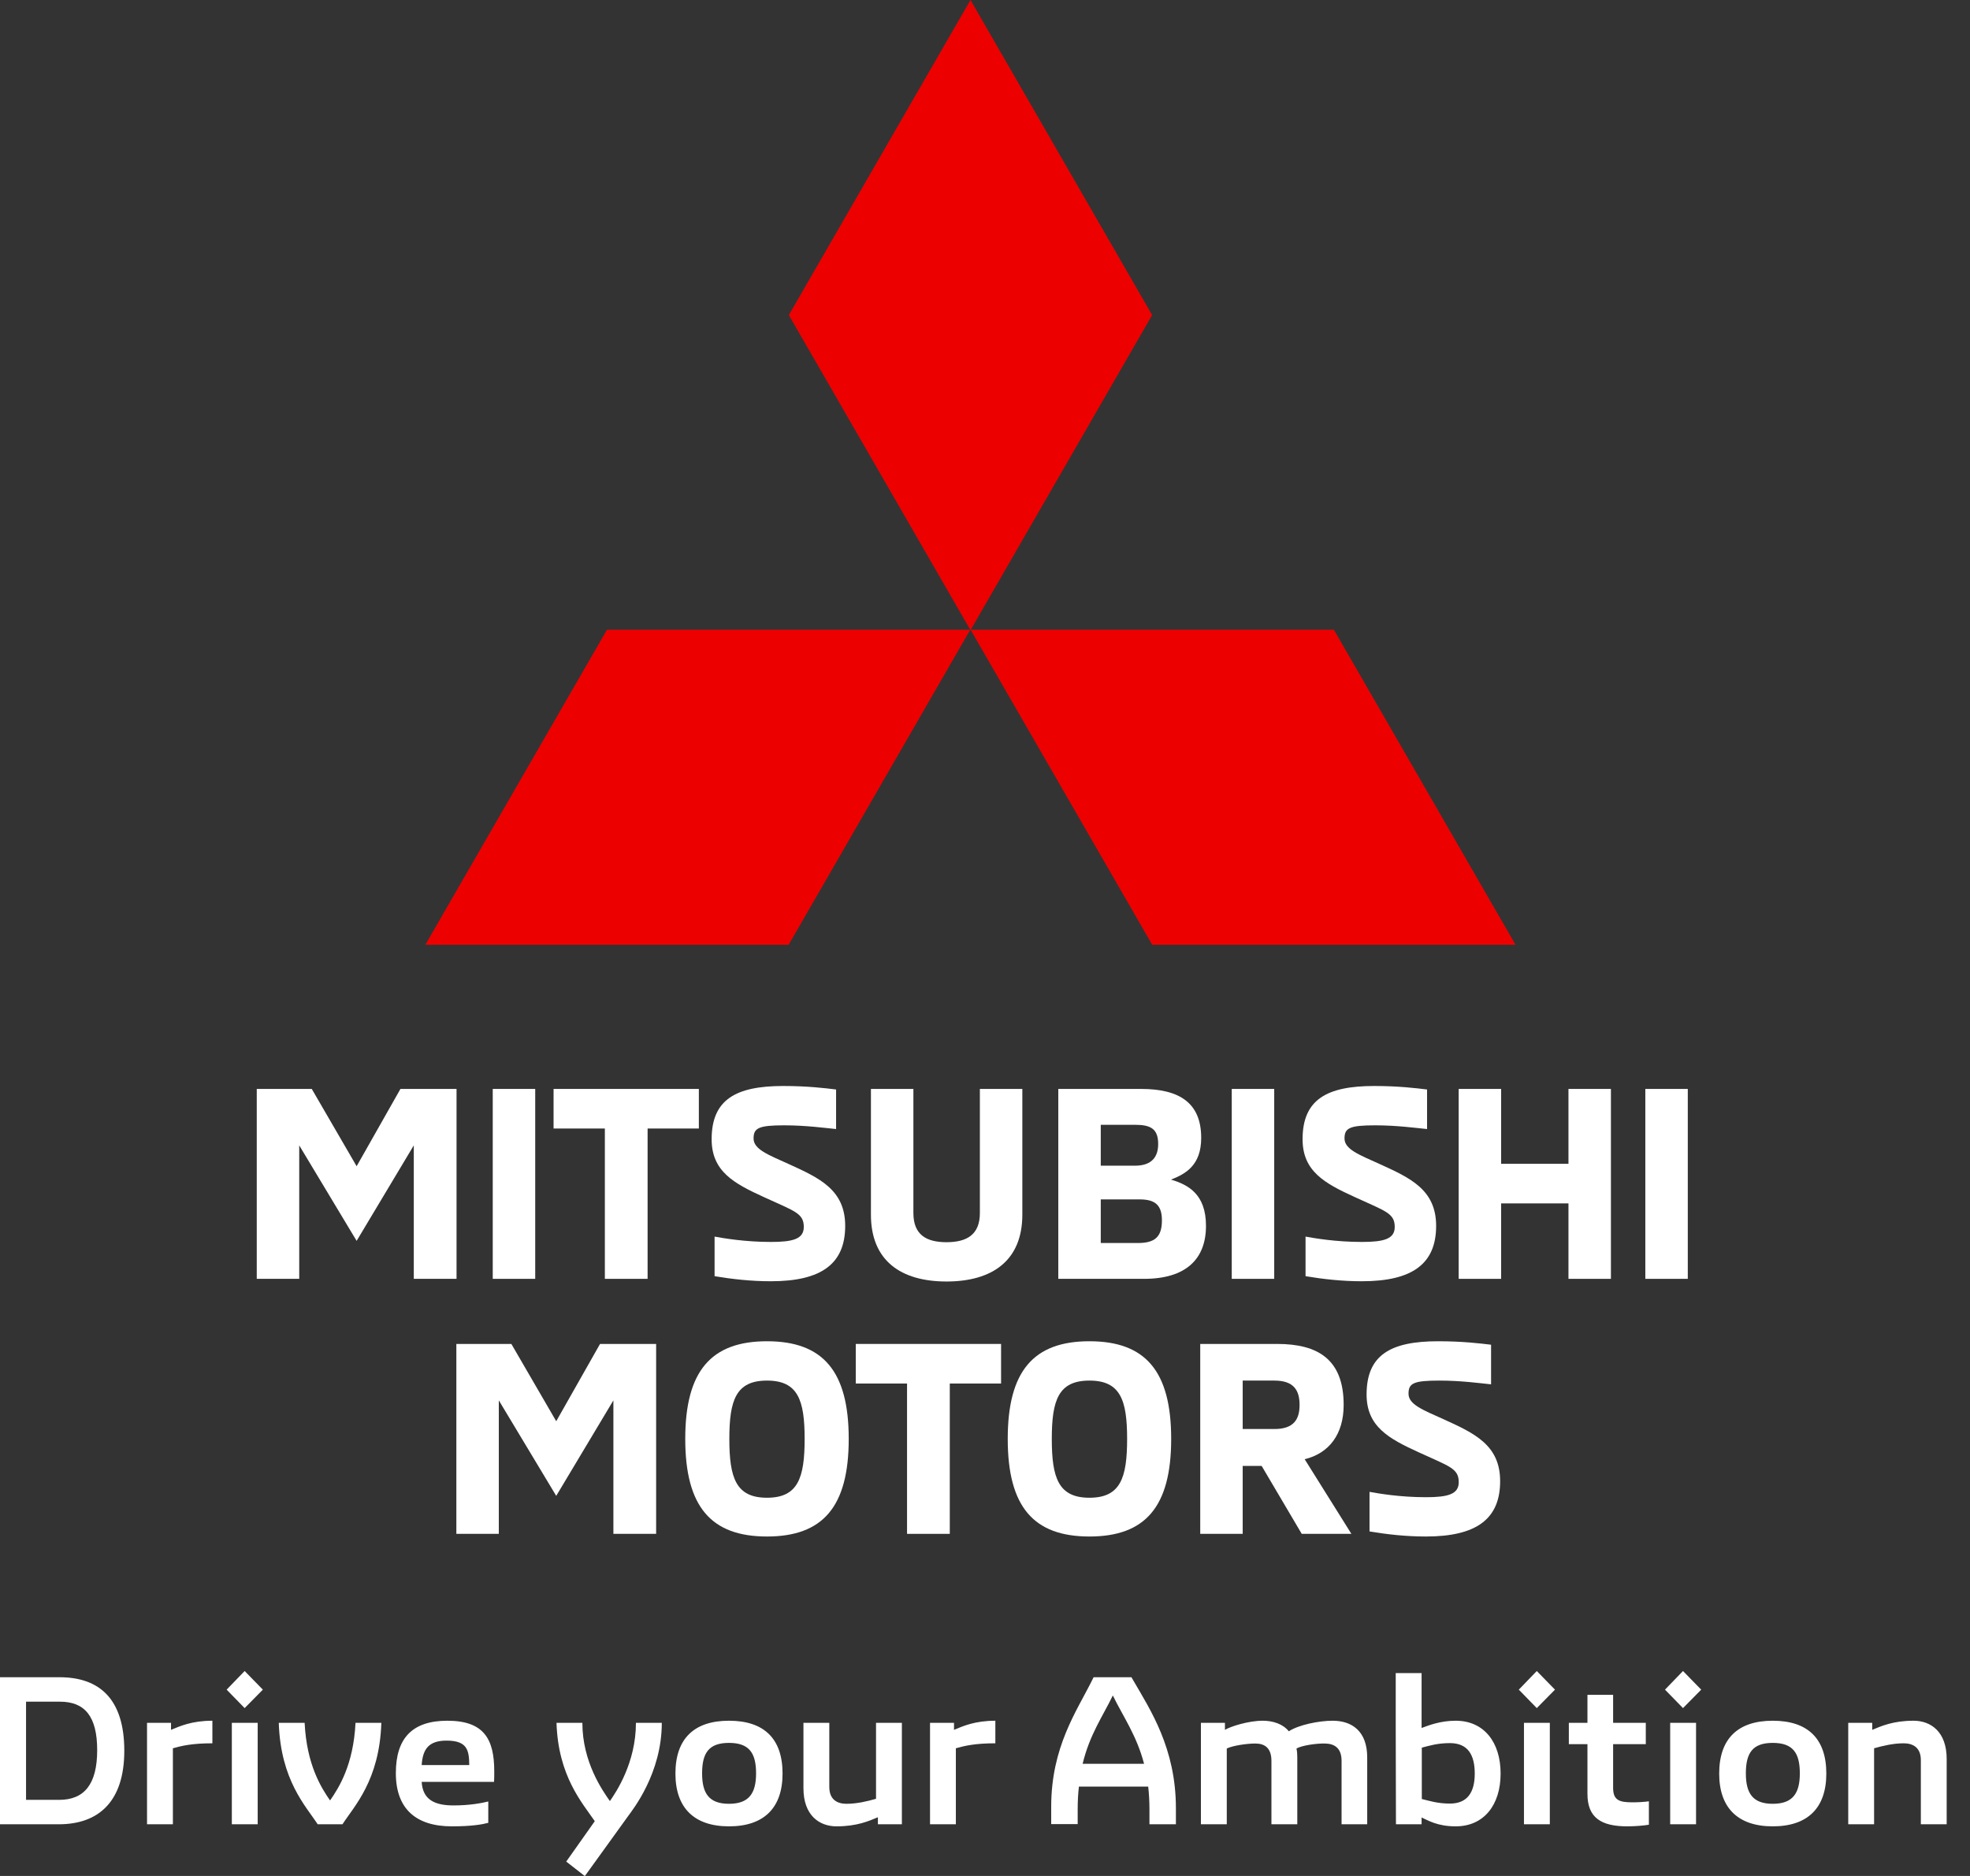 <svg xmlns="http://www.w3.org/2000/svg" fill="none" viewBox="0 0 63 60" height="60" width="63">
<rect x="0" y="0" width="63" height="60" fill="#333333" stroke="none"/>
<g id="Frame 627646">
<g id="Group">
<g id="Group_2">
<g id="Group_3">
<path fill="white" d="M14.6 34.828V40.902H13.233V36.633L11.405 39.687L9.569 36.633V40.902H8.211V34.828H9.97L11.405 37.3L12.806 34.828H14.6Z" clip-rule="evenodd" fill-rule="evenodd" id="Vector"></path>
<path fill="white" d="M15.758 40.902H17.116V34.828H15.758V40.902Z" clip-rule="evenodd" fill-rule="evenodd" id="Vector_2"></path>
<path fill="white" d="M19.343 36.094H17.703V34.828H22.349V36.094H20.71V40.902H19.343V36.094Z" clip-rule="evenodd" fill-rule="evenodd" id="Vector_3"></path>
<path fill="white" d="M22.852 40.817V39.551C23.134 39.602 23.817 39.722 24.654 39.722C25.355 39.722 25.705 39.628 25.705 39.243C25.705 38.798 25.406 38.738 24.424 38.285C23.467 37.848 22.758 37.463 22.758 36.437C22.758 35.171 23.527 34.734 25.047 34.734C25.824 34.734 26.388 34.803 26.738 34.846V36.111C26.396 36.078 25.773 35.992 25.081 35.992C24.261 35.992 24.099 36.078 24.099 36.411C24.099 36.753 24.543 36.925 25.209 37.224C26.209 37.677 27.029 38.054 27.029 39.209C27.029 40.415 26.277 40.979 24.654 40.979C24.014 40.979 23.416 40.911 22.852 40.817Z" clip-rule="evenodd" fill-rule="evenodd" id="Vector_4"></path>
<path fill="white" d="M27.852 38.849V34.828H29.21V38.797C29.21 39.49 29.62 39.73 30.269 39.73C30.918 39.73 31.336 39.49 31.336 38.797V34.828H32.694V38.849C32.694 40.32 31.73 40.987 30.269 40.987C28.808 40.987 27.852 40.32 27.852 38.849Z" clip-rule="evenodd" fill-rule="evenodd" id="Vector_5"></path>
<path fill="white" d="M36.389 39.756C36.936 39.756 37.158 39.559 37.158 39.029C37.158 38.558 36.953 38.361 36.449 38.361H35.202V39.756H36.389ZM36.295 37.283C36.842 37.283 37.038 36.993 37.038 36.59C37.038 36.103 36.799 35.975 36.295 35.975H35.202V37.283H36.295ZM33.844 34.828H36.491C37.73 34.828 38.414 35.282 38.414 36.394C38.414 37.275 37.91 37.548 37.448 37.728C37.995 37.891 38.567 38.19 38.567 39.208C38.567 40.269 37.927 40.902 36.586 40.902H33.844V34.828Z" clip-rule="evenodd" fill-rule="evenodd" id="Vector_6"></path>
<path fill="white" d="M39.391 40.902H40.749V34.828H39.391V40.902Z" clip-rule="evenodd" fill-rule="evenodd" id="Vector_7"></path>
<path fill="white" d="M41.751 40.817V39.551C42.032 39.602 42.716 39.722 43.553 39.722C44.253 39.722 44.603 39.628 44.603 39.243C44.603 38.798 44.304 38.738 43.322 38.285C42.365 37.848 41.656 37.463 41.656 36.437C41.656 35.171 42.425 34.734 43.946 34.734C44.723 34.734 45.287 34.803 45.637 34.846V36.111C45.295 36.078 44.672 35.992 43.98 35.992C43.16 35.992 42.997 36.078 42.997 36.411C42.997 36.753 43.442 36.925 44.108 37.224C45.108 37.677 45.927 38.054 45.927 39.209C45.927 40.415 45.175 40.979 43.553 40.979C42.912 40.979 42.314 40.911 41.751 40.817Z" clip-rule="evenodd" fill-rule="evenodd" id="Vector_8"></path>
<path fill="white" d="M51.517 34.828V40.902H50.159V38.489H48.006V40.902H46.648V34.828H48.006V37.223H50.159V34.828H51.517Z" clip-rule="evenodd" fill-rule="evenodd" id="Vector_9"></path>
<path fill="white" d="M52.617 40.902H53.975V34.828H52.617V40.902Z" clip-rule="evenodd" fill-rule="evenodd" id="Vector_10"></path>
<path fill="white" d="M20.983 42.984V49.058H19.616V44.789L17.788 47.843L15.952 44.789V49.058H14.594V42.984H16.353L17.788 45.456L19.189 42.984H20.983Z" clip-rule="evenodd" fill-rule="evenodd" id="Vector_11"></path>
<path fill="white" d="M25.732 46.021C25.732 44.78 25.519 44.156 24.528 44.156C23.537 44.156 23.324 44.78 23.324 46.021C23.324 47.27 23.537 47.903 24.528 47.903C25.519 47.903 25.732 47.27 25.732 46.021ZM21.914 46.021C21.914 43.848 22.743 42.898 24.528 42.898C26.313 42.898 27.142 43.848 27.142 46.021C27.142 48.194 26.313 49.143 24.528 49.143C22.743 49.143 21.914 48.194 21.914 46.021Z" clip-rule="evenodd" fill-rule="evenodd" id="Vector_12"></path>
<path fill="white" d="M29.007 44.25H27.367V42.984H32.014V44.25H30.374V49.058H29.007V44.25Z" clip-rule="evenodd" fill-rule="evenodd" id="Vector_13"></path>
<path fill="white" d="M36.045 46.021C36.045 44.78 35.831 44.156 34.84 44.156C33.849 44.156 33.636 44.78 33.636 46.021C33.636 47.27 33.849 47.903 34.84 47.903C35.831 47.903 36.045 47.27 36.045 46.021ZM32.227 46.021C32.227 43.848 33.055 42.898 34.84 42.898C36.625 42.898 37.454 43.848 37.454 46.021C37.454 48.194 36.625 49.143 34.84 49.143C33.055 49.143 32.227 48.194 32.227 46.021Z" clip-rule="evenodd" fill-rule="evenodd" id="Vector_14"></path>
<path fill="white" d="M40.757 45.705C41.372 45.705 41.56 45.397 41.56 44.935C41.56 44.464 41.372 44.156 40.757 44.156H39.741V45.705H40.757ZM38.383 42.984H40.843C42.141 42.984 42.97 43.472 42.97 44.935C42.97 45.876 42.5 46.483 41.723 46.671L43.217 49.058H41.629L40.347 46.885H39.741V49.058H38.383V42.984Z" clip-rule="evenodd" fill-rule="evenodd" id="Vector_15"></path>
<path fill="white" d="M43.797 48.981V47.715C44.079 47.766 44.763 47.886 45.6 47.886C46.3 47.886 46.65 47.792 46.65 47.407C46.65 46.962 46.351 46.902 45.369 46.449C44.412 46.012 43.703 45.627 43.703 44.601C43.703 43.335 44.472 42.898 45.992 42.898C46.77 42.898 47.334 42.967 47.684 43.009V44.276C47.342 44.241 46.719 44.156 46.027 44.156C45.206 44.156 45.044 44.241 45.044 44.575C45.044 44.917 45.489 45.089 46.155 45.388C47.154 45.841 47.974 46.218 47.974 47.373C47.974 48.578 47.222 49.143 45.6 49.143C44.959 49.143 44.361 49.075 43.797 48.981Z" clip-rule="evenodd" fill-rule="evenodd" id="Vector_16"></path>
<path fill="#ED0000" d="M25.227 10.077L31.036 20.155L36.845 10.077L31.036 0L25.227 10.077Z" clip-rule="evenodd" fill-rule="evenodd" id="Vector_17"></path>
<path fill="#ED0000" d="M42.657 20.141L31.039 20.141L36.848 30.218H48.467L42.657 20.141Z" clip-rule="evenodd" fill-rule="evenodd" id="Vector_18"></path>
<path fill="#ED0000" d="M19.411 20.141L31.029 20.141L25.22 30.218H13.602L19.411 20.141Z" clip-rule="evenodd" fill-rule="evenodd" id="Vector_19"></path>
<path fill="white" d="M0 58.347H1.879C3.168 58.347 3.975 57.605 3.975 55.996C3.975 54.333 3.175 53.644 1.905 53.644H0V58.347ZM0.833 57.566V54.426H1.918C2.712 54.426 3.108 54.896 3.108 55.976C3.108 57.062 2.698 57.566 1.892 57.566H0.833ZM4.702 58.347H5.529V55.916C5.807 55.837 6.144 55.757 6.792 55.757V55.035C6.137 55.035 5.754 55.208 5.469 55.327V55.102H4.702V58.347ZM7.824 54.631L8.406 54.041L7.824 53.445L7.248 54.041L7.824 54.631ZM7.414 58.347H8.241V55.102H7.414V58.347ZM10.159 58.347H10.952C11.329 57.764 12.136 56.943 12.195 55.102H11.369C11.303 56.446 10.84 57.175 10.555 57.585C10.271 57.175 9.808 56.446 9.742 55.102H8.915C8.975 56.943 9.782 57.764 10.159 58.347ZM14.451 58.413C15.073 58.413 15.416 58.354 15.615 58.301V57.618C15.396 57.672 15.013 57.744 14.504 57.744C13.908 57.744 13.518 57.566 13.485 56.99H15.8C15.806 56.91 15.806 56.764 15.806 56.652C15.806 55.612 15.469 55.035 14.306 55.035C13.181 55.035 12.659 55.598 12.659 56.711C12.659 57.85 13.3 58.413 14.451 58.413ZM13.485 56.453C13.518 55.95 13.704 55.671 14.279 55.671C14.954 55.671 15 55.989 15.007 56.453H13.485ZM18.703 60.004L20.079 58.096C20.238 57.877 21.164 56.718 21.164 55.102H20.337C20.337 56.38 19.702 57.321 19.504 57.605C19.272 57.274 18.624 56.36 18.624 55.102H17.797C17.85 56.81 18.624 57.665 19.021 58.248L18.108 59.54L18.703 60.004ZM23.313 58.413C24.431 58.413 25.026 57.824 25.026 56.725C25.026 55.605 24.431 55.035 23.313 55.035C22.202 55.035 21.6 55.605 21.6 56.725C21.6 57.824 22.202 58.413 23.313 58.413ZM23.313 57.692C22.671 57.692 22.453 57.354 22.453 56.718C22.453 56.062 22.671 55.744 23.313 55.744C23.954 55.744 24.179 56.062 24.179 56.718C24.179 57.354 23.954 57.692 23.313 57.692ZM28.842 55.102H28.015V57.532C27.738 57.612 27.4 57.692 27.069 57.692C26.792 57.692 26.521 57.572 26.521 57.155V55.102H25.694V57.195C25.694 58.056 26.196 58.413 26.752 58.413C27.407 58.413 27.79 58.242 28.075 58.122V58.347H28.842V55.102ZM29.742 58.347H30.568V55.916C30.846 55.837 31.183 55.757 31.831 55.757V55.035C31.177 55.035 30.793 55.208 30.509 55.327V55.102H29.742V58.347ZM36.249 53.757L36.183 53.644H34.973L34.92 53.75C34.437 54.724 33.617 55.87 33.617 57.784V58.341H34.464V57.87C34.464 57.605 34.477 57.367 34.503 57.142H36.719C36.745 57.367 36.759 57.612 36.759 57.877V58.347H37.605V57.83C37.605 55.916 36.785 54.684 36.249 53.757ZM34.622 56.413C34.847 55.479 35.264 54.896 35.588 54.227C35.919 54.909 36.348 55.499 36.587 56.413H34.622ZM38.405 58.347H39.232V55.923C39.424 55.83 39.873 55.764 40.145 55.764C40.449 55.764 40.66 55.91 40.66 56.32V58.347H41.487V56.201C41.487 56.102 41.48 56.009 41.461 55.923C41.639 55.823 42.103 55.757 42.38 55.764C42.678 55.771 42.903 55.91 42.903 56.32V58.347H43.723V56.208C43.723 55.367 43.233 55.035 42.618 55.035C42.175 55.035 41.527 55.168 41.216 55.373C41.031 55.141 40.714 55.035 40.383 55.035C39.92 55.035 39.345 55.221 39.173 55.327V55.102H38.405V58.347ZM46.553 55.035C46.051 55.035 45.681 55.188 45.462 55.267V53.511H44.635V55.274L44.642 58.347H45.462V58.129C45.667 58.221 45.965 58.413 46.553 58.413C47.453 58.413 47.989 57.731 47.989 56.725C47.989 55.717 47.453 55.035 46.553 55.035ZM46.368 57.685C45.965 57.685 45.694 57.592 45.469 57.539V55.896C45.7 55.837 45.965 55.751 46.368 55.751C46.943 55.751 47.162 56.128 47.162 56.725C47.162 57.321 46.93 57.685 46.368 57.685ZM49.146 54.631L49.728 54.041L49.146 53.445L48.571 54.041L49.146 54.631ZM48.736 58.347H49.563V55.102H48.736V58.347ZM52.043 58.413C52.301 58.413 52.579 58.387 52.731 58.361V57.612C52.598 57.632 52.393 57.645 52.208 57.645C51.785 57.645 51.587 57.579 51.587 57.181V55.784H52.632V55.102H51.587V54.207H50.766V55.102H50.171V55.784H50.766V57.374C50.766 58.142 51.209 58.413 52.043 58.413ZM53.822 54.631L54.404 54.041L53.822 53.445L53.246 54.041L53.822 54.631ZM53.412 58.347H54.239V55.102H53.412V58.347ZM56.692 58.413C57.81 58.413 58.405 57.824 58.405 56.725C58.405 55.605 57.81 55.035 56.692 55.035C55.581 55.035 54.979 55.605 54.979 56.725C54.979 57.824 55.581 58.413 56.692 58.413ZM56.692 57.692C56.051 57.692 55.832 57.354 55.832 56.718C55.832 56.062 56.051 55.744 56.692 55.744C57.334 55.744 57.558 56.062 57.558 56.718C57.558 57.354 57.334 57.692 56.692 57.692ZM59.106 58.347H59.933V55.916C60.211 55.837 60.548 55.757 60.879 55.757C61.157 55.757 61.428 55.877 61.428 56.294V58.347H62.254V56.254C62.254 55.393 61.752 55.035 61.196 55.035C60.541 55.035 60.158 55.208 59.873 55.327V55.102H59.106V58.347Z" clip-rule="evenodd" fill-rule="evenodd" id="Vector_20"></path>
</g>
</g>
</g>
</g>
</svg>
